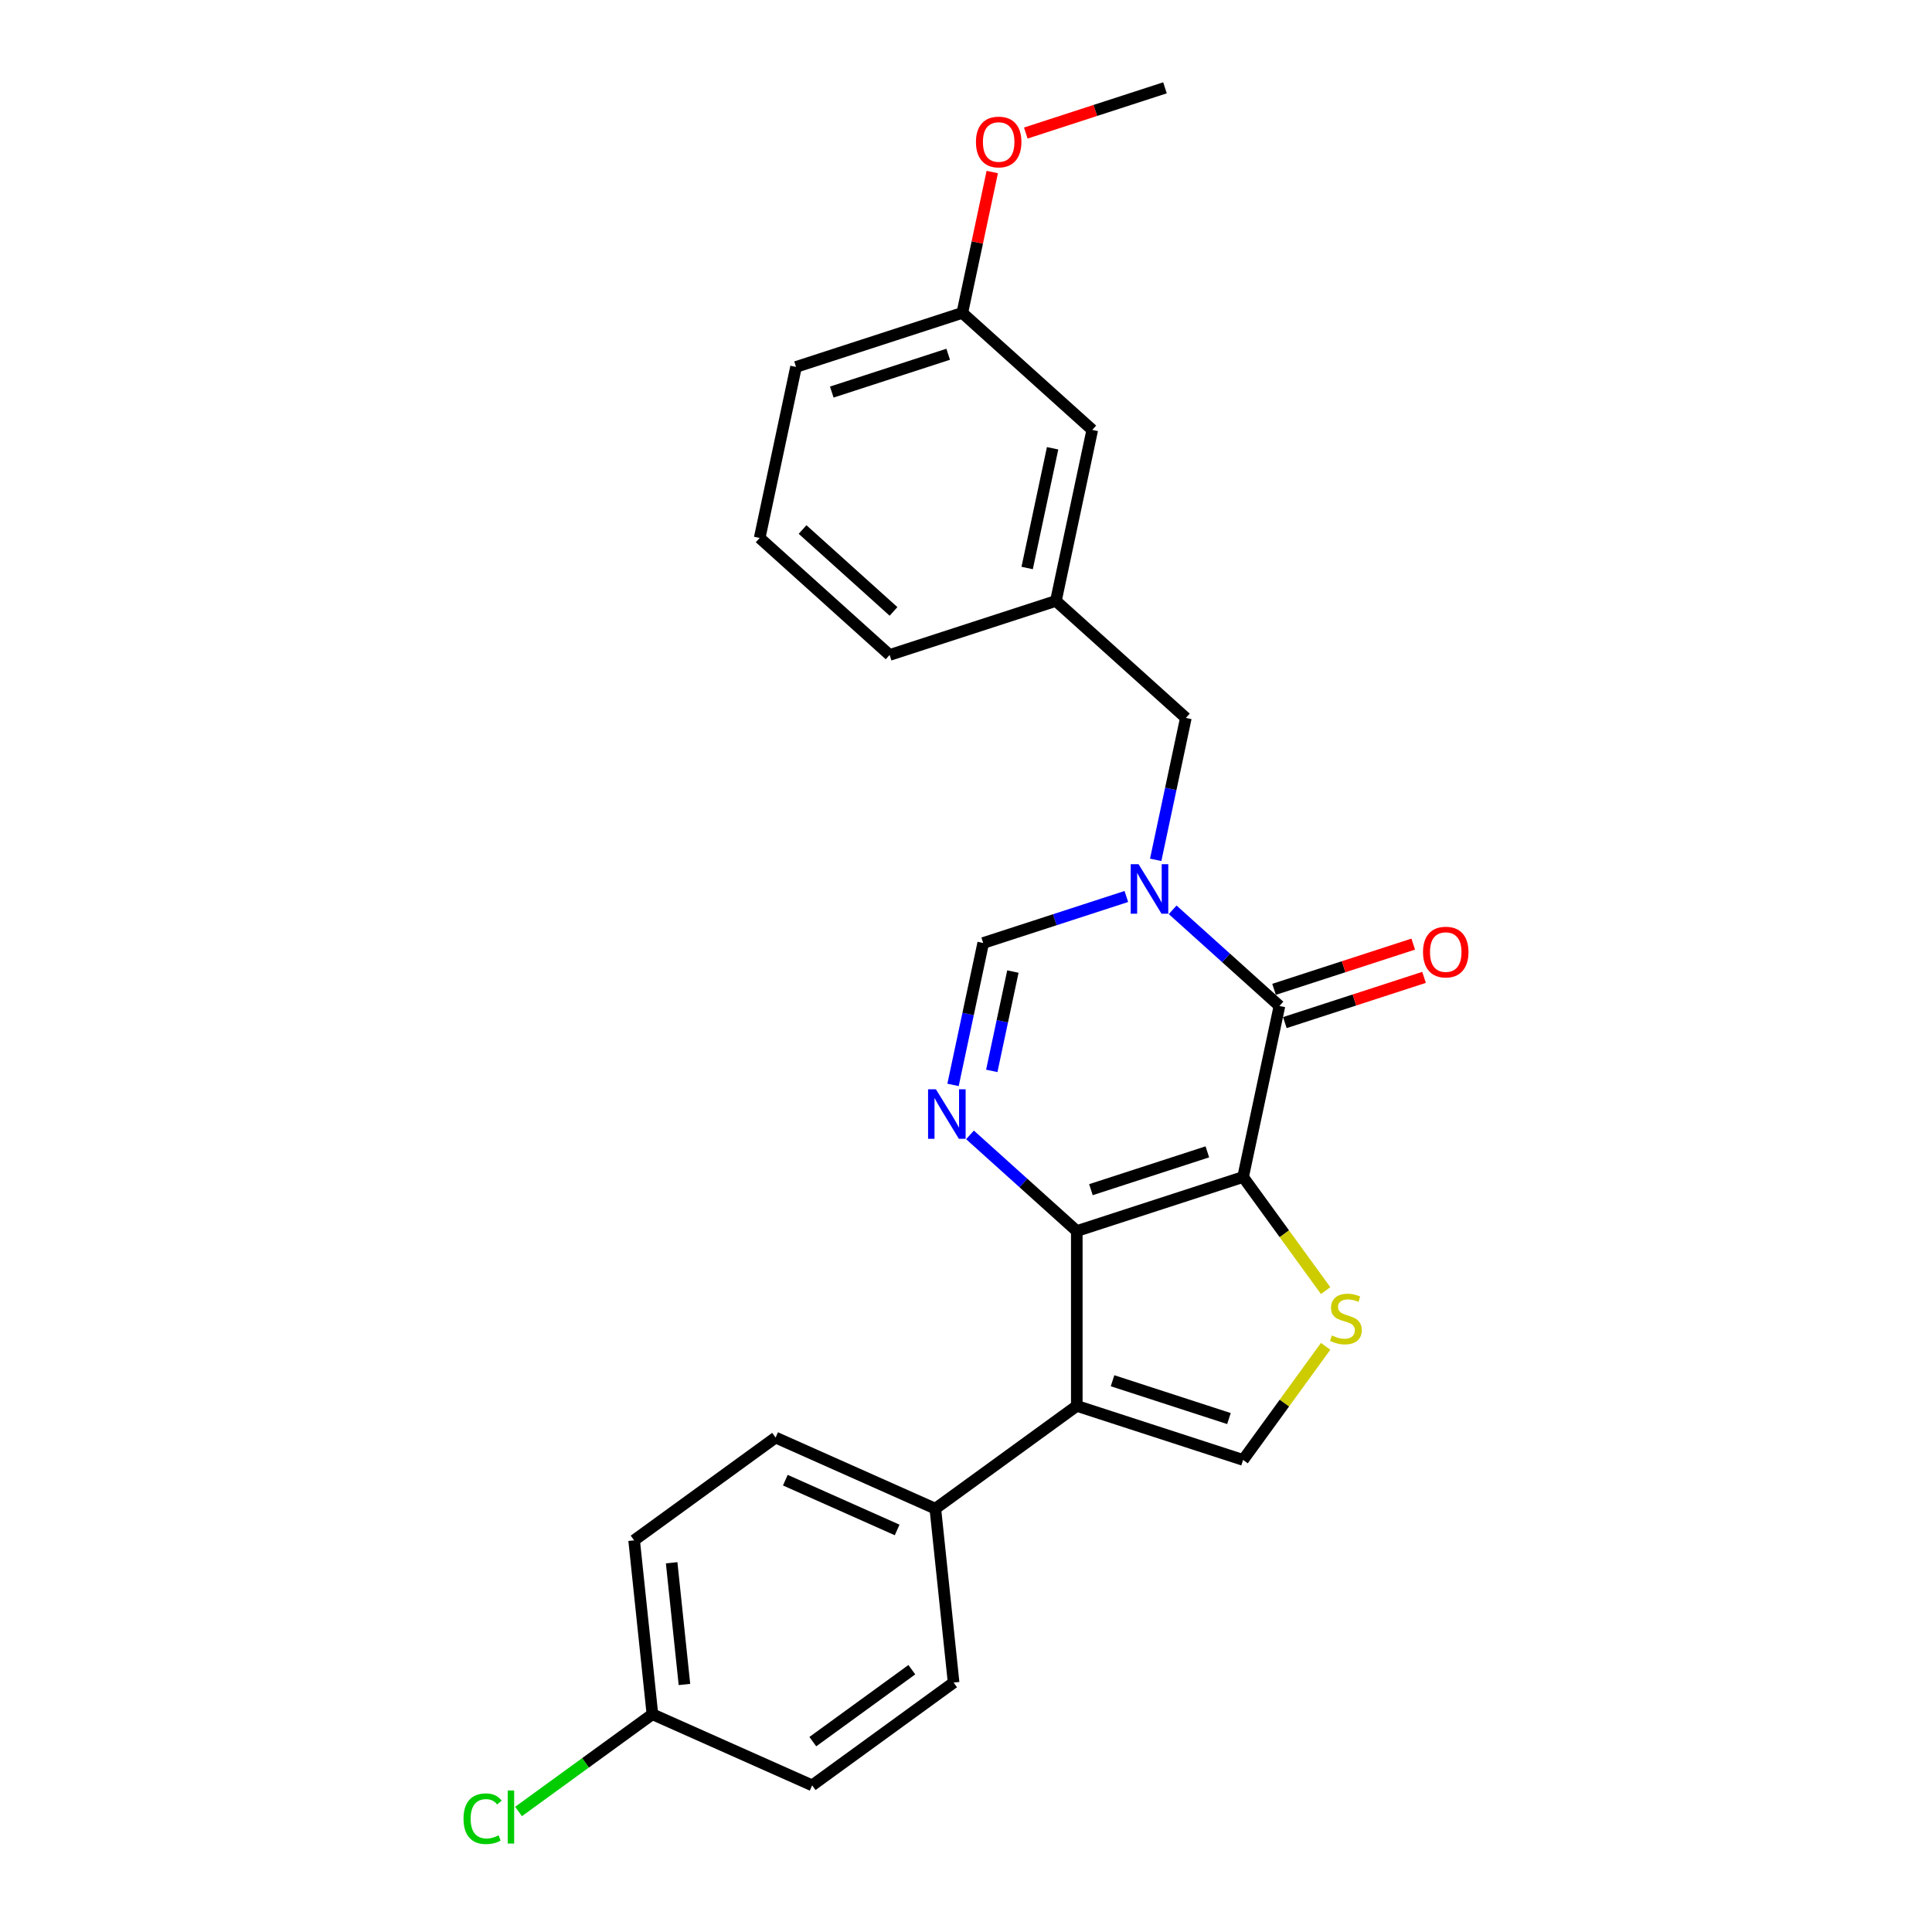 <?xml version='1.0' encoding='iso-8859-1'?>
<svg version='1.1' baseProfile='full'
              xmlns='http://www.w3.org/2000/svg'
                      xmlns:rdkit='http://www.rdkit.org/xml'
                      xmlns:xlink='http://www.w3.org/1999/xlink'
                  xml:space='preserve'
width='1000px' height='1000px' viewBox='0 0 1000 1000'>
<!-- END OF HEADER -->
<rect style='opacity:1.0;fill:#FFFFFF;stroke:none' width='1000' height='1000' x='0' y='0'> </rect>
<path class='bond-0' d='M 643.423,609.215 L 557.346,637.183' style='fill:none;fill-rule:evenodd;stroke:#000000;stroke-width:6px;stroke-linecap:butt;stroke-linejoin:miter;stroke-opacity:1' />
<path class='bond-0' d='M 624.918,596.195 L 564.664,615.773' style='fill:none;fill-rule:evenodd;stroke:#000000;stroke-width:6px;stroke-linecap:butt;stroke-linejoin:miter;stroke-opacity:1' />
<path class='bond-1' d='M 643.423,609.215 L 662.24,520.687' style='fill:none;fill-rule:evenodd;stroke:#000000;stroke-width:6px;stroke-linecap:butt;stroke-linejoin:miter;stroke-opacity:1' />
<path class='bond-5' d='M 643.423,609.215 L 664.781,638.613' style='fill:none;fill-rule:evenodd;stroke:#000000;stroke-width:6px;stroke-linecap:butt;stroke-linejoin:miter;stroke-opacity:1' />
<path class='bond-5' d='M 664.781,638.613 L 686.14,668.011' style='fill:none;fill-rule:evenodd;stroke:#CCCC00;stroke-width:6px;stroke-linecap:butt;stroke-linejoin:miter;stroke-opacity:1' />
<path class='bond-3' d='M 557.346,637.183 L 557.346,727.689' style='fill:none;fill-rule:evenodd;stroke:#000000;stroke-width:6px;stroke-linecap:butt;stroke-linejoin:miter;stroke-opacity:1' />
<path class='bond-4' d='M 557.346,637.183 L 529.708,612.298' style='fill:none;fill-rule:evenodd;stroke:#000000;stroke-width:6px;stroke-linecap:butt;stroke-linejoin:miter;stroke-opacity:1' />
<path class='bond-4' d='M 529.708,612.298 L 502.07,587.412' style='fill:none;fill-rule:evenodd;stroke:#0000FF;stroke-width:6px;stroke-linecap:butt;stroke-linejoin:miter;stroke-opacity:1' />
<path class='bond-2' d='M 662.24,520.687 L 634.602,495.802' style='fill:none;fill-rule:evenodd;stroke:#000000;stroke-width:6px;stroke-linecap:butt;stroke-linejoin:miter;stroke-opacity:1' />
<path class='bond-2' d='M 634.602,495.802 L 606.964,470.916' style='fill:none;fill-rule:evenodd;stroke:#0000FF;stroke-width:6px;stroke-linecap:butt;stroke-linejoin:miter;stroke-opacity:1' />
<path class='bond-10' d='M 665.037,529.295 L 701.06,517.59' style='fill:none;fill-rule:evenodd;stroke:#000000;stroke-width:6px;stroke-linecap:butt;stroke-linejoin:miter;stroke-opacity:1' />
<path class='bond-10' d='M 701.06,517.59 L 737.084,505.885' style='fill:none;fill-rule:evenodd;stroke:#FF0000;stroke-width:6px;stroke-linecap:butt;stroke-linejoin:miter;stroke-opacity:1' />
<path class='bond-10' d='M 659.443,512.08 L 695.467,500.375' style='fill:none;fill-rule:evenodd;stroke:#000000;stroke-width:6px;stroke-linecap:butt;stroke-linejoin:miter;stroke-opacity:1' />
<path class='bond-10' d='M 695.467,500.375 L 731.491,488.67' style='fill:none;fill-rule:evenodd;stroke:#FF0000;stroke-width:6px;stroke-linecap:butt;stroke-linejoin:miter;stroke-opacity:1' />
<path class='bond-7' d='M 582.998,464.02 L 545.951,476.058' style='fill:none;fill-rule:evenodd;stroke:#0000FF;stroke-width:6px;stroke-linecap:butt;stroke-linejoin:miter;stroke-opacity:1' />
<path class='bond-7' d='M 545.951,476.058 L 508.905,488.095' style='fill:none;fill-rule:evenodd;stroke:#000000;stroke-width:6px;stroke-linecap:butt;stroke-linejoin:miter;stroke-opacity:1' />
<path class='bond-8' d='M 598.186,445.049 L 605.992,408.324' style='fill:none;fill-rule:evenodd;stroke:#0000FF;stroke-width:6px;stroke-linecap:butt;stroke-linejoin:miter;stroke-opacity:1' />
<path class='bond-8' d='M 605.992,408.324 L 613.798,371.599' style='fill:none;fill-rule:evenodd;stroke:#000000;stroke-width:6px;stroke-linecap:butt;stroke-linejoin:miter;stroke-opacity:1' />
<path class='bond-9' d='M 557.346,727.689 L 484.126,780.887' style='fill:none;fill-rule:evenodd;stroke:#000000;stroke-width:6px;stroke-linecap:butt;stroke-linejoin:miter;stroke-opacity:1' />
<path class='bond-25' d='M 557.346,727.689 L 643.423,755.657' style='fill:none;fill-rule:evenodd;stroke:#000000;stroke-width:6px;stroke-linecap:butt;stroke-linejoin:miter;stroke-opacity:1' />
<path class='bond-25' d='M 575.851,714.669 L 636.105,734.246' style='fill:none;fill-rule:evenodd;stroke:#000000;stroke-width:6px;stroke-linecap:butt;stroke-linejoin:miter;stroke-opacity:1' />
<path class='bond-26' d='M 493.292,561.545 L 501.099,524.82' style='fill:none;fill-rule:evenodd;stroke:#0000FF;stroke-width:6px;stroke-linecap:butt;stroke-linejoin:miter;stroke-opacity:1' />
<path class='bond-26' d='M 501.099,524.82 L 508.905,488.095' style='fill:none;fill-rule:evenodd;stroke:#000000;stroke-width:6px;stroke-linecap:butt;stroke-linejoin:miter;stroke-opacity:1' />
<path class='bond-26' d='M 513.34,554.291 L 518.804,528.583' style='fill:none;fill-rule:evenodd;stroke:#0000FF;stroke-width:6px;stroke-linecap:butt;stroke-linejoin:miter;stroke-opacity:1' />
<path class='bond-26' d='M 518.804,528.583 L 524.269,502.876' style='fill:none;fill-rule:evenodd;stroke:#000000;stroke-width:6px;stroke-linecap:butt;stroke-linejoin:miter;stroke-opacity:1' />
<path class='bond-6' d='M 686.14,696.861 L 664.781,726.259' style='fill:none;fill-rule:evenodd;stroke:#CCCC00;stroke-width:6px;stroke-linecap:butt;stroke-linejoin:miter;stroke-opacity:1' />
<path class='bond-6' d='M 664.781,726.259 L 643.423,755.657' style='fill:none;fill-rule:evenodd;stroke:#000000;stroke-width:6px;stroke-linecap:butt;stroke-linejoin:miter;stroke-opacity:1' />
<path class='bond-11' d='M 613.798,371.599 L 546.539,311.039' style='fill:none;fill-rule:evenodd;stroke:#000000;stroke-width:6px;stroke-linecap:butt;stroke-linejoin:miter;stroke-opacity:1' />
<path class='bond-12' d='M 484.126,780.887 L 401.445,744.075' style='fill:none;fill-rule:evenodd;stroke:#000000;stroke-width:6px;stroke-linecap:butt;stroke-linejoin:miter;stroke-opacity:1' />
<path class='bond-12' d='M 464.361,791.901 L 406.484,766.133' style='fill:none;fill-rule:evenodd;stroke:#000000;stroke-width:6px;stroke-linecap:butt;stroke-linejoin:miter;stroke-opacity:1' />
<path class='bond-13' d='M 484.126,780.887 L 493.586,870.897' style='fill:none;fill-rule:evenodd;stroke:#000000;stroke-width:6px;stroke-linecap:butt;stroke-linejoin:miter;stroke-opacity:1' />
<path class='bond-14' d='M 546.539,311.039 L 565.356,222.511' style='fill:none;fill-rule:evenodd;stroke:#000000;stroke-width:6px;stroke-linecap:butt;stroke-linejoin:miter;stroke-opacity:1' />
<path class='bond-14' d='M 531.656,293.996 L 544.828,232.026' style='fill:none;fill-rule:evenodd;stroke:#000000;stroke-width:6px;stroke-linecap:butt;stroke-linejoin:miter;stroke-opacity:1' />
<path class='bond-22' d='M 546.539,311.039 L 460.463,339.007' style='fill:none;fill-rule:evenodd;stroke:#000000;stroke-width:6px;stroke-linecap:butt;stroke-linejoin:miter;stroke-opacity:1' />
<path class='bond-17' d='M 401.445,744.075 L 328.224,797.273' style='fill:none;fill-rule:evenodd;stroke:#000000;stroke-width:6px;stroke-linecap:butt;stroke-linejoin:miter;stroke-opacity:1' />
<path class='bond-16' d='M 493.586,870.897 L 420.365,924.095' style='fill:none;fill-rule:evenodd;stroke:#000000;stroke-width:6px;stroke-linecap:butt;stroke-linejoin:miter;stroke-opacity:1' />
<path class='bond-16' d='M 471.963,864.232 L 420.709,901.471' style='fill:none;fill-rule:evenodd;stroke:#000000;stroke-width:6px;stroke-linecap:butt;stroke-linejoin:miter;stroke-opacity:1' />
<path class='bond-18' d='M 565.356,222.511 L 498.097,161.95' style='fill:none;fill-rule:evenodd;stroke:#000000;stroke-width:6px;stroke-linecap:butt;stroke-linejoin:miter;stroke-opacity:1' />
<path class='bond-15' d='M 337.684,887.283 L 420.365,924.095' style='fill:none;fill-rule:evenodd;stroke:#000000;stroke-width:6px;stroke-linecap:butt;stroke-linejoin:miter;stroke-opacity:1' />
<path class='bond-19' d='M 337.684,887.283 L 303.038,912.455' style='fill:none;fill-rule:evenodd;stroke:#000000;stroke-width:6px;stroke-linecap:butt;stroke-linejoin:miter;stroke-opacity:1' />
<path class='bond-19' d='M 303.038,912.455 L 268.391,937.627' style='fill:none;fill-rule:evenodd;stroke:#00CC00;stroke-width:6px;stroke-linecap:butt;stroke-linejoin:miter;stroke-opacity:1' />
<path class='bond-27' d='M 337.684,887.283 L 328.224,797.273' style='fill:none;fill-rule:evenodd;stroke:#000000;stroke-width:6px;stroke-linecap:butt;stroke-linejoin:miter;stroke-opacity:1' />
<path class='bond-27' d='M 354.267,871.889 L 347.645,808.882' style='fill:none;fill-rule:evenodd;stroke:#000000;stroke-width:6px;stroke-linecap:butt;stroke-linejoin:miter;stroke-opacity:1' />
<path class='bond-20' d='M 498.097,161.95 L 505.846,125.497' style='fill:none;fill-rule:evenodd;stroke:#000000;stroke-width:6px;stroke-linecap:butt;stroke-linejoin:miter;stroke-opacity:1' />
<path class='bond-20' d='M 505.846,125.497 L 513.594,89.044' style='fill:none;fill-rule:evenodd;stroke:#FF0000;stroke-width:6px;stroke-linecap:butt;stroke-linejoin:miter;stroke-opacity:1' />
<path class='bond-28' d='M 498.097,161.95 L 412.021,189.918' style='fill:none;fill-rule:evenodd;stroke:#000000;stroke-width:6px;stroke-linecap:butt;stroke-linejoin:miter;stroke-opacity:1' />
<path class='bond-28' d='M 490.78,183.361 L 430.526,202.938' style='fill:none;fill-rule:evenodd;stroke:#000000;stroke-width:6px;stroke-linecap:butt;stroke-linejoin:miter;stroke-opacity:1' />
<path class='bond-24' d='M 530.943,68.864 L 566.967,57.159' style='fill:none;fill-rule:evenodd;stroke:#FF0000;stroke-width:6px;stroke-linecap:butt;stroke-linejoin:miter;stroke-opacity:1' />
<path class='bond-24' d='M 566.967,57.159 L 602.991,45.455' style='fill:none;fill-rule:evenodd;stroke:#000000;stroke-width:6px;stroke-linecap:butt;stroke-linejoin:miter;stroke-opacity:1' />
<path class='bond-21' d='M 393.204,278.446 L 460.463,339.007' style='fill:none;fill-rule:evenodd;stroke:#000000;stroke-width:6px;stroke-linecap:butt;stroke-linejoin:miter;stroke-opacity:1' />
<path class='bond-21' d='M 415.405,274.079 L 462.486,316.471' style='fill:none;fill-rule:evenodd;stroke:#000000;stroke-width:6px;stroke-linecap:butt;stroke-linejoin:miter;stroke-opacity:1' />
<path class='bond-23' d='M 393.204,278.446 L 412.021,189.918' style='fill:none;fill-rule:evenodd;stroke:#000000;stroke-width:6px;stroke-linecap:butt;stroke-linejoin:miter;stroke-opacity:1' />
<path  class='atom-3' d='M 589.315 447.311
L 597.714 460.887
Q 598.547 462.227, 599.886 464.652
Q 601.226 467.078, 601.298 467.223
L 601.298 447.311
L 604.701 447.311
L 604.701 472.943
L 601.19 472.943
L 592.175 458.1
Q 591.125 456.362, 590.003 454.371
Q 588.917 452.38, 588.591 451.764
L 588.591 472.943
L 585.261 472.943
L 585.261 447.311
L 589.315 447.311
' fill='#0000FF'/>
<path  class='atom-5' d='M 484.422 563.807
L 492.821 577.383
Q 493.653 578.723, 494.993 581.148
Q 496.332 583.574, 496.405 583.719
L 496.405 563.807
L 499.808 563.807
L 499.808 589.438
L 496.296 589.438
L 487.282 574.596
Q 486.232 572.858, 485.11 570.867
Q 484.024 568.876, 483.698 568.26
L 483.698 589.438
L 480.367 589.438
L 480.367 563.807
L 484.422 563.807
' fill='#0000FF'/>
<path  class='atom-6' d='M 689.38 691.233
Q 689.67 691.342, 690.864 691.849
Q 692.059 692.355, 693.362 692.681
Q 694.702 692.971, 696.005 692.971
Q 698.431 692.971, 699.843 691.812
Q 701.254 690.618, 701.254 688.554
Q 701.254 687.142, 700.53 686.273
Q 699.843 685.405, 698.757 684.934
Q 697.67 684.463, 695.86 683.92
Q 693.58 683.232, 692.204 682.581
Q 690.864 681.929, 689.887 680.553
Q 688.946 679.178, 688.946 676.861
Q 688.946 673.639, 691.118 671.648
Q 693.326 669.657, 697.67 669.657
Q 700.639 669.657, 704.006 671.068
L 703.173 673.856
Q 700.096 672.589, 697.779 672.589
Q 695.281 672.589, 693.905 673.639
Q 692.53 674.652, 692.566 676.426
Q 692.566 677.802, 693.254 678.635
Q 693.978 679.467, 694.991 679.938
Q 696.041 680.409, 697.779 680.952
Q 700.096 681.676, 701.472 682.4
Q 702.847 683.124, 703.825 684.608
Q 704.839 686.056, 704.839 688.554
Q 704.839 692.102, 702.449 694.021
Q 700.096 695.903, 696.15 695.903
Q 693.869 695.903, 692.131 695.396
Q 690.43 694.926, 688.403 694.093
L 689.38 691.233
' fill='#CCCC00'/>
<path  class='atom-11' d='M 736.55 492.792
Q 736.55 486.637, 739.591 483.198
Q 742.632 479.759, 748.316 479.759
Q 754 479.759, 757.041 483.198
Q 760.082 486.637, 760.082 492.792
Q 760.082 499.019, 757.005 502.566
Q 753.927 506.078, 748.316 506.078
Q 742.668 506.078, 739.591 502.566
Q 736.55 499.055, 736.55 492.792
M 748.316 503.182
Q 752.226 503.182, 754.326 500.575
Q 756.461 497.932, 756.461 492.792
Q 756.461 487.76, 754.326 485.225
Q 752.226 482.655, 748.316 482.655
Q 744.406 482.655, 742.27 485.189
Q 740.17 487.723, 740.17 492.792
Q 740.17 497.969, 742.27 500.575
Q 744.406 503.182, 748.316 503.182
' fill='#FF0000'/>
<path  class='atom-20' d='M 239.918 941.368
Q 239.918 934.996, 242.887 931.666
Q 245.892 928.299, 251.575 928.299
Q 256.861 928.299, 259.685 932.028
L 257.295 933.983
Q 255.232 931.267, 251.575 931.267
Q 247.702 931.267, 245.638 933.874
Q 243.611 936.444, 243.611 941.368
Q 243.611 946.436, 245.711 949.043
Q 247.847 951.649, 251.974 951.649
Q 254.797 951.649, 258.092 949.948
L 259.106 952.663
Q 257.766 953.532, 255.739 954.039
Q 253.711 954.545, 251.467 954.545
Q 245.892 954.545, 242.887 951.142
Q 239.918 947.739, 239.918 941.368
' fill='#00CC00'/>
<path  class='atom-20' d='M 262.798 926.742
L 266.129 926.742
L 266.129 954.22
L 262.798 954.22
L 262.798 926.742
' fill='#00CC00'/>
<path  class='atom-21' d='M 505.149 73.495
Q 505.149 67.34, 508.19 63.901
Q 511.231 60.462, 516.915 60.462
Q 522.598 60.462, 525.639 63.901
Q 528.68 67.34, 528.68 73.495
Q 528.68 79.722, 525.603 83.269
Q 522.526 86.781, 516.915 86.781
Q 511.267 86.781, 508.19 83.269
Q 505.149 79.758, 505.149 73.495
M 516.915 83.885
Q 520.825 83.885, 522.924 81.278
Q 525.06 78.635, 525.06 73.495
Q 525.06 68.463, 522.924 65.928
Q 520.825 63.358, 516.915 63.358
Q 513.005 63.358, 510.869 65.892
Q 508.769 68.427, 508.769 73.495
Q 508.769 78.672, 510.869 81.278
Q 513.005 83.885, 516.915 83.885
' fill='#FF0000'/>
</svg>
